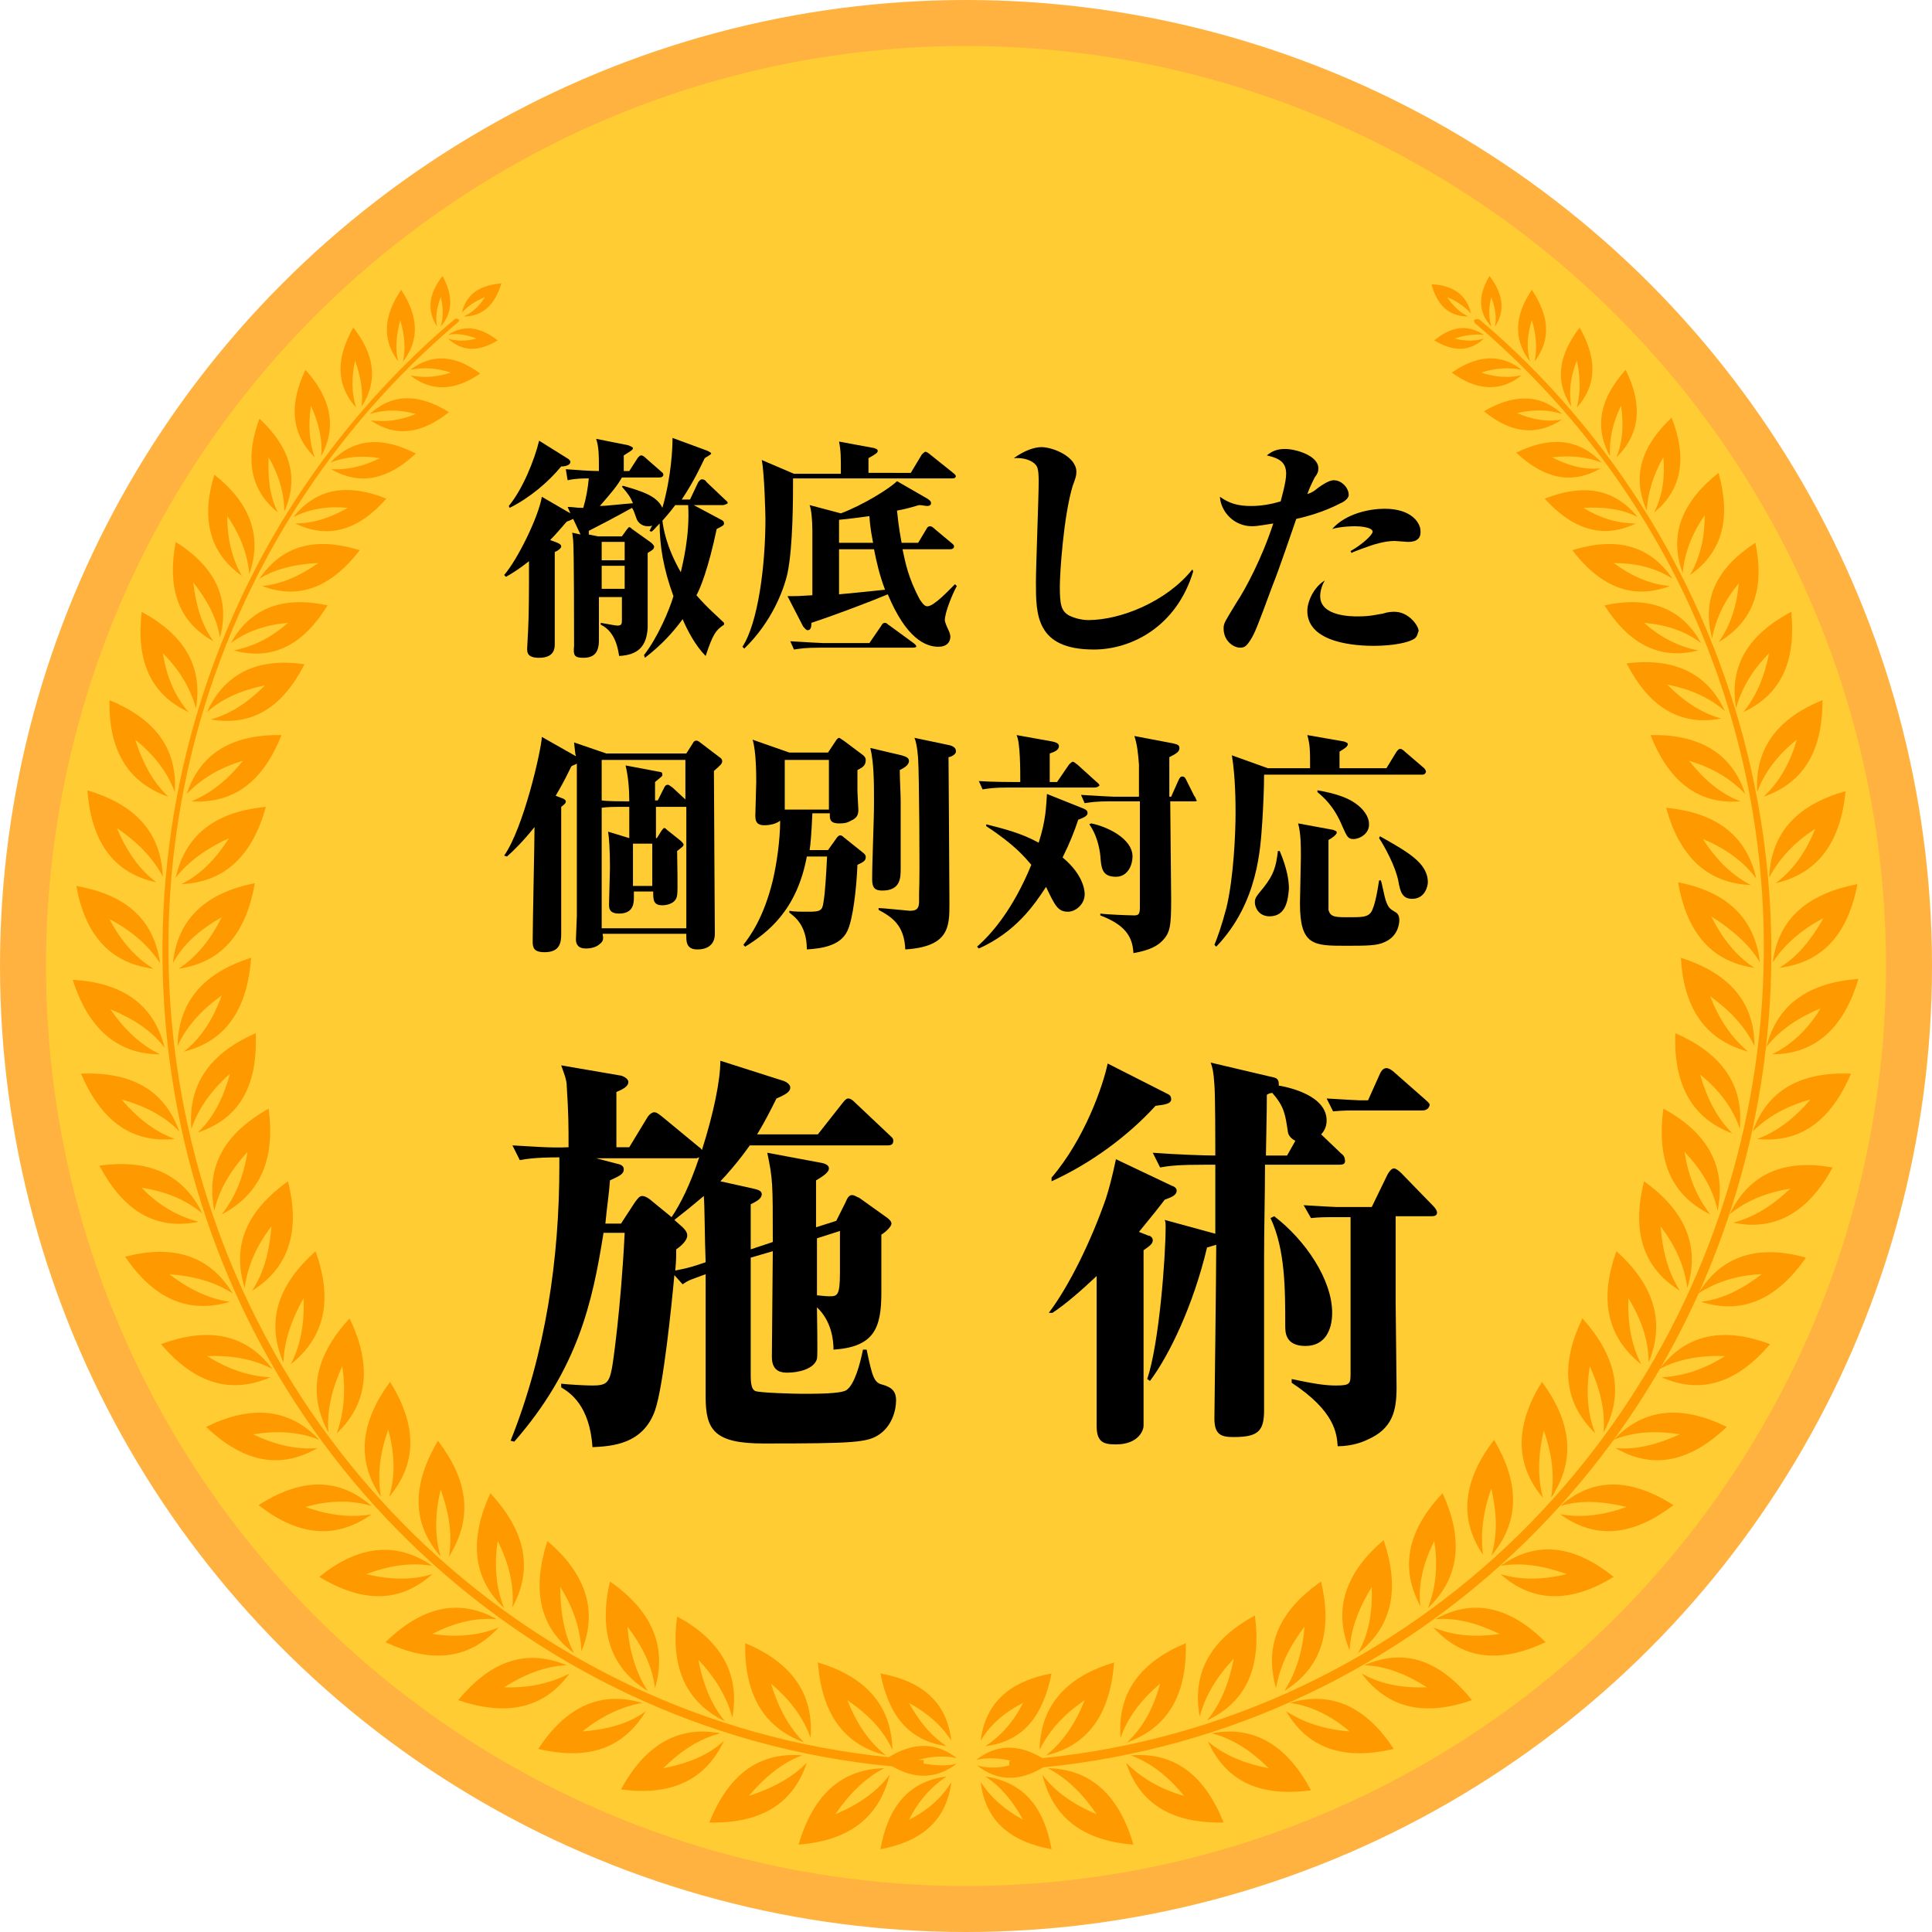 <?xml version="1.0" encoding="utf-8"?>
<!-- Generator: Adobe Illustrator 27.3.1, SVG Export Plug-In . SVG Version: 6.00 Build 0)  -->
<svg version="1.1" id="レイヤー_1" xmlns="http://www.w3.org/2000/svg" xmlns:xlink="http://www.w3.org/1999/xlink" x="0px"
	 y="0px" viewBox="0 0 210 210" style="enable-background:new 0 0 210 210;" xml:space="preserve">
<style type="text/css">
	.st0{fill:#FDD23C;stroke:#FFB240;stroke-width:10;stroke-miterlimit:10;}
	.st1{clip-path:url(#SVGID_00000178926299117898381320000006348761001728959901_);fill:#FF9900;}
</style>
<circle class="st0" cx="105" cy="105" r="100"/>
<g>
	<defs>
		<circle id="SVGID_1_" cx="105" cy="105" r="100"/>
	</defs>
	<use xlink:href="#SVGID_1_"  style="overflow:visible;fill:#FFCC33;"/>
	<clipPath id="SVGID_00000163064335593809053270000012775535006380472449_">
		<use xlink:href="#SVGID_1_"  style="overflow:visible;"/>
	</clipPath>
	<path style="clip-path:url(#SVGID_00000163064335593809053270000012775535006380472449_);fill:#FF9900;" d="M123.2,200.5
		c-5.2-0.4-8.7-2.7-9.9-7.6c1.4,1.9,3.5,3.3,5.9,4.3c-1.5-2.2-3.2-3.9-5.3-5C118.8,192.3,121.7,195.4,123.2,200.5z M117.9,184.8
		c-1,2.5-2.3,4.5-4.2,6c4.8-1.1,7-4.8,7.4-10.1c-5,1.5-8,4.5-8.1,9.5C114.1,188,115.7,186.3,117.9,184.8z M122.9,190.8
		c2.2,0.8,4.1,2.3,5.8,4.4c-2.5-0.7-4.6-1.9-6.3-3.6c1.6,4.8,5.4,6.6,10.6,6.5C131,193.1,127.8,190.4,122.9,190.8z M126.1,183
		c-0.7,2.6-1.8,4.7-3.6,6.4c4.7-1.7,6.5-5.5,6.4-10.8c-4.8,2-7.5,5.3-7.1,10.3C122.6,186.6,124.1,184.7,126.1,183z M131.7,188.4
		c2.3,0.6,4.3,1.9,6.2,3.8c-2.6-0.5-4.8-1.4-6.6-2.9c2.1,4.6,6,6,11.2,5.3C140,189.9,136.5,187.5,131.7,188.4z M134.1,180.3
		c-0.5,2.6-1.4,4.9-2.9,6.7c4.5-2.1,5.9-6.1,5.2-11.4c-4.6,2.5-6.9,6-6,11C131,184.3,132.3,182.2,134.1,180.3z M140.2,185.1
		c2.3,0.3,4.5,1.4,6.5,3.1c-2.6-0.2-4.9-0.9-6.9-2.2c2.5,4.3,6.6,5.3,11.7,4.1C148.6,185.7,144.9,183.7,140.2,185.1z M141.8,176.8
		c-0.2,2.6-0.9,5-2.2,7c4.2-2.6,5.2-6.7,4-11.9c-4.3,3-6.3,6.7-4.9,11.6C139.1,181.1,140.2,178.9,141.8,176.8z M148.3,181
		c2.4,0.1,4.6,1,6.8,2.4c-2.6,0.1-5-0.3-7.1-1.5c3,4,7.1,4.6,12,2.9C156.7,180.7,152.9,179,148.3,181z M149.1,172.5
		c0.1,2.7-0.3,5.1-1.5,7.2c3.9-3,4.5-7.2,2.8-12.3c-4,3.4-5.6,7.4-3.7,12C146.8,177.1,147.7,174.8,149.1,172.5z M156,176
		c2.4-0.2,4.7,0.5,7,1.6c-2.6,0.4-5,0.2-7.2-0.7c3.4,3.7,7.5,3.8,12.2,1.6C164.3,174.8,160.3,173.6,156,176z M155.9,167.5
		c0.4,2.6,0.2,5.1-0.7,7.3c3.6-3.4,3.8-7.7,1.6-12.5c-3.6,3.8-4.8,7.9-2.4,12.3C154.1,172.3,154.7,169.9,155.9,167.5z M163.1,170.2
		c2.3-0.4,4.7,0,7.2,0.9c-2.5,0.6-4.9,0.7-7.2,0c3.7,3.3,7.9,3,12.3,0.3C171.3,168.1,167.2,167.3,163.1,170.2z M162.1,161.8
		c0.6,2.6,0.7,5,0,7.3c3.2-3.8,3-8,0.3-12.6c-3.2,4.2-4,8.4-1.2,12.5C160.9,166.7,161.2,164.3,162.1,161.8z M169.6,163.7
		c2.3-0.7,4.7-0.5,7.2,0.1c-2.5,0.9-4.8,1.2-7.2,0.8c4,2.9,8.1,2.2,12.3-1C177.5,160.8,173.3,160.4,169.6,163.7z M167.6,150.2
		c-2.8,4.5-3.1,8.8,0.1,12.6c-0.6-2.3-0.5-4.8,0.1-7.3c0.9,2.5,1.2,4.9,0.8,7.3C171.4,158.6,170.7,154.4,167.6,150.2z M175.4,156.5
		c2.2-0.9,4.6-1,7.2-0.6c-2.4,1.1-4.7,1.7-7,1.5c4.3,2.5,8.3,1.3,12.1-2.3C183,152.8,178.8,152.9,175.4,156.5z M172,143.3
		c-2.3,4.8-2.2,9,1.4,12.5c-0.9-2.2-1-4.7-0.6-7.3c1.1,2.4,1.7,4.8,1.5,7.2C176.7,151.3,175.5,147.2,172,143.3z M180.4,148.8
		c2.1-1.1,4.5-1.5,7.1-1.4c-2.2,1.4-4.5,2.2-6.9,2.3c4.5,2,8.4,0.4,11.8-3.6C187.6,144.3,183.4,144.8,180.4,148.8z M179.2,148.1
		c1.9-4.6,0.4-8.6-3.5-12.1c-1.8,5-1.2,9.2,2.7,12.3c-1.1-2.1-1.5-4.6-1.4-7.2C178.4,143.4,179.2,145.7,179.2,148.1z M184.6,140.6
		c2-1.3,4.3-2,6.9-2.1c-2.1,1.6-4.2,2.7-6.6,3c4.7,1.5,8.4-0.5,11.4-4.8C191.3,135.3,187.2,136.3,184.6,140.6z M178.7,128.4
		c-1.3,5.2-0.3,9.3,3.9,11.9c-1.3-2-1.9-4.4-2.1-7c1.6,2.1,2.6,4.3,2.9,6.7C184.9,135.2,182.9,131.4,178.7,128.4z M188,132
		c1.8-1.5,4.1-2.4,6.6-2.8c-1.9,1.8-3.9,3.1-6.2,3.7c4.8,1,8.3-1.4,10.8-6C194.1,126,190.2,127.4,188,132z M180.8,120.5
		c-0.7,5.3,0.6,9.3,5.1,11.5c-1.5-1.9-2.4-4.2-2.8-6.8c1.8,1.9,3.1,4,3.6,6.4C187.7,126.6,185.4,123,180.8,120.5z M190.5,123
		c1.7-1.7,3.8-2.8,6.3-3.5c-1.7,2-3.6,3.5-5.8,4.3c4.9,0.5,8.1-2.2,10.2-7.1C195.9,116.5,192.2,118.3,190.5,123z M189.1,122.7
		c0.5-5-2.2-8.3-7-10.4c-0.2,5.3,1.6,9.2,6.2,10.9c-1.7-1.7-2.8-3.9-3.5-6.4C186.9,118.5,188.4,120.5,189.1,122.7z M192.6,114.6
		c4.9,0,7.9-3.1,9.4-8.2c-5.2,0.4-8.8,2.6-10,7.4c1.5-1.9,3.5-3.2,5.9-4.2C196.5,111.9,194.7,113.6,192.6,114.6z M190.7,113.7
		c0-5-3-8-8-9.6c0.3,5.3,2.5,8.9,7.3,10.2c-1.8-1.5-3.2-3.6-4.1-6C188,109.8,189.7,111.6,190.7,113.7z M192.7,104.6
		c1.3-2,3.2-3.6,5.5-4.8c-1.3,2.3-2.8,4.2-4.8,5.4c4.9-0.6,7.5-3.9,8.5-9.1C196.7,97.1,193.3,99.7,192.7,104.6z M191.3,104.6
		c-0.6-5-3.8-7.7-8.9-8.7c0.9,5.2,3.4,8.6,8.3,9.3c-2-1.3-3.5-3.2-4.7-5.6C188.2,101,190.1,102.6,191.3,104.6z M192.3,95.4
		c1.1-2.1,2.8-3.9,5-5.3c-1,2.5-2.4,4.5-4.3,5.9c4.8-1.1,7.1-4.7,7.6-10C195.6,87.4,192.5,90.3,192.3,95.4z M190.9,95.5
		c-1.1-4.9-4.6-7.2-9.8-7.7c1.4,5.1,4.3,8.2,9.2,8.4c-2.1-1.1-3.8-2.8-5.2-5C187.5,92.2,189.5,93.6,190.9,95.5z M191,86.1
		c0.8-2.2,2.3-4.1,4.3-5.7c-0.7,2.5-1.9,4.6-3.6,6.2c4.6-1.6,6.4-5.3,6.4-10.5C193.4,78,190.7,81.2,191,86.1z M179.4,79.9
		c1.9,4.8,5,7.6,9.8,7.2c-2.2-0.8-4-2.4-5.6-4.4c2.4,0.7,4.5,1.9,6.1,3.6C188.2,81.7,184.5,79.8,179.4,79.9z M188.7,77
		c0.6-2.2,1.8-4.2,3.6-6c-0.5,2.5-1.4,4.7-2.8,6.4c4.3-2,5.7-5.8,5.2-10.9C190.2,68.9,187.9,72.2,188.7,77z M176.8,72.1
		c2.3,4.5,5.6,6.9,10.3,6c-2.2-0.6-4.1-1.9-5.9-3.7c2.5,0.5,4.6,1.4,6.3,2.9C185.5,73,181.8,71.5,176.8,72.1z M186.1,69.4
		c0.4-2.2,1.4-4.2,2.9-6c-0.2,2.4-0.9,4.6-2.2,6.4c3.9-2.3,5-6,4-10.8C186.8,61.6,184.9,64.9,186.1,69.4z M174.4,65.8
		c2.6,4.1,5.9,6,10.2,4.9c-2.1-0.4-4.1-1.4-5.9-3c2.4,0.2,4.5,0.9,6.2,2.2C182.7,65.9,179,64.8,174.4,65.8z M182.9,62.3
		c0.2-2.2,1-4.3,2.4-6.3c0,2.4-0.5,4.6-1.6,6.5c3.7-2.6,4.4-6.4,3.1-11.1C183,54.4,181.3,58,182.9,62.3z M170.9,59.8
		c2.9,3.8,6.4,5.5,10.6,3.9c-2.2-0.2-4.2-1.1-6.1-2.5c2.4,0,4.5,0.5,6.4,1.7C179.2,59.1,175.5,58.4,170.9,59.8z M159.6,34.4
		c-0.9-0.4-1.7-1.2-2.3-2.1c1,0.4,1.9,1,2.6,1.8c-0.5-2.1-2-3.1-4.3-3.2C156.2,33.1,157.4,34.4,159.6,34.4z M180.8,49.7
		c0.2,2.2-0.1,4.2-1,6c3.2-2.6,3.5-6.2,1.9-10.3c-3.2,3-4.4,6.3-2.7,10.1C179.1,53.6,179.7,51.6,180.8,49.7z M178,56.2
		c-2.6-3.2-6-3.6-10.1-2c2.9,3.2,6.2,4.5,9.9,2.7c-2,0-3.9-0.6-5.7-1.7C174.3,55.1,176.3,55.3,178,56.2z M176.2,44.1
		c0.3,2,0.2,3.9-0.5,5.6c2.7-2.6,2.8-5.9,1-9.5c-2.7,3-3.5,6.1-1.7,9.4C174.9,47.8,175.3,45.9,176.2,44.1z M174.1,50.3
		c-2.6-2.8-5.8-2.8-9.3-1.1c2.9,2.7,5.9,3.6,9.2,1.7c-1.8,0.2-3.6-0.3-5.3-1.2C170.6,49.5,172.4,49.6,174.1,50.3z M171.4,39.2
		c0.4,1.8,0.4,3.5,0,5.1c2.3-2.6,2.1-5.5,0.3-8.7c-2.2,2.9-2.8,5.7-0.9,8.6C170.5,42.6,170.7,40.9,171.4,39.2z M169.8,45
		c-2.5-2.3-5.4-2.1-8.5-0.3c2.8,2.3,5.6,2.8,8.5,0.9c-1.6,0.3-3.3,0-4.9-0.7C166.6,44.5,168.3,44.5,169.8,45z M166.5,34.8
		c0.5,1.6,0.6,3.1,0.3,4.5c1.9-2.5,1.5-5.1-0.3-7.8c-1.8,2.7-2.1,5.3-0.2,7.8C165.9,37.9,166,36.4,166.5,34.8z M165.4,40.8
		c-1.4,0.3-2.9,0.2-4.4-0.3c1.5-0.5,3-0.6,4.4-0.3c-2.4-1.9-5-1.5-7.6,0.3C160.4,42.4,163,42.7,165.4,40.8z M162.1,32.3
		c0.4,1.1,0.6,2.1,0.4,3.2c1.2-1.8,0.8-3.7-0.6-5.5c-1.2,2-1.3,3.9,0.2,5.5C161.8,34.5,161.8,33.4,162.1,32.3z M161.3,36.4
		c-1.8-1.2-3.6-0.9-5.4,0.6c2,1.2,3.8,1.3,5.4-0.2c-1,0.3-2,0.3-3.2,0C159.3,36.4,160.3,36.3,161.3,36.4z M160.4,35.2
		c9.9,8.4,17.7,18.7,23.1,30.3c15.8,34.2,8.4,75-18.5,101.4c-13.7,13.4-31.7,22.2-51.7,24.2c-2.5-1.5-4.9-1.6-7.2,0.2
		c1.2-0.3,2.5-0.2,3.9,0.1c-0.1,0-0.2,0-0.3,0l0,0.5c-1.2,0.3-2.4,0.3-3.5,0c2.3,1.8,4.7,1.7,7.2,0.2c20.3-2,38.5-10.9,52.4-24.5
		c27.2-26.6,34.3-67.9,18.3-102.3c-5.4-11.6-13.3-22.1-23.2-30.5c-0.3-0.2-0.4-0.1-0.4-0.1C160.2,34.7,160.1,34.9,160.4,35.2z
		 M90.8,197.2c1.5-2.2,3.2-3.9,5.3-5c-4.9,0.1-7.8,3.2-9.3,8.3c5.2-0.4,8.7-2.7,9.9-7.6C95.3,194.8,93.2,196.2,90.8,197.2z
		 M96.3,190.8c-1.9-1.5-3.2-3.5-4.2-6c2.2,1.5,3.9,3.2,4.9,5.4c-0.1-5-3.1-8-8.1-9.5C89.3,186,91.5,189.6,96.3,190.8z M81.4,195.2
		c1.7-2,3.6-3.6,5.8-4.4c-4.9-0.4-8.1,2.3-10.1,7.3c5.2,0.1,9-1.7,10.6-6.5C86,193.3,83.9,194.4,81.4,195.2z M87.4,189.4
		c-1.7-1.7-2.8-3.8-3.6-6.4c2,1.7,3.5,3.6,4.3,5.9c0.4-5-2.3-8.3-7.1-10.3C80.9,183.9,82.8,187.7,87.4,189.4z M72.1,192.2
		c1.9-1.9,3.9-3.2,6.2-3.8c-4.8-0.9-8.3,1.5-10.8,6.1c5.2,0.7,9.1-0.8,11.2-5.3C77,190.8,74.7,191.7,72.1,192.2z M78.8,187.1
		c-1.5-1.8-2.4-4.1-2.9-6.7c1.8,1.9,3.1,4,3.7,6.3c0.9-4.9-1.4-8.5-6-11C72.9,180.9,74.3,184.9,78.8,187.1z M70.2,186
		c-1.9,1.4-4.3,2-6.9,2.2c2-1.6,4.2-2.7,6.5-3.1c-4.7-1.4-8.4,0.6-11.3,5C63.6,191.3,67.6,190.3,70.2,186z M70.4,183.8
		c-1.3-2-2-4.4-2.2-7c1.6,2.1,2.7,4.3,3,6.7c1.4-4.8-0.6-8.6-4.9-11.6C65.1,177.1,66.2,181.2,70.4,183.8z M61.9,181.9
		c-2.1,1.1-4.5,1.6-7.1,1.5c2.2-1.4,4.5-2.3,6.8-2.4c-4.6-1.9-8.4-0.3-11.8,3.8C54.8,186.5,59,185.9,61.9,181.9z M62.4,179.7
		c-1.1-2.1-1.5-4.5-1.5-7.2c1.4,2.2,2.2,4.6,2.3,7c1.9-4.6,0.3-8.6-3.7-12C57.9,172.5,58.4,176.7,62.4,179.7z M54.2,176.9
		c-2.2,0.9-4.6,1.1-7.2,0.7c2.3-1.2,4.7-1.8,7-1.6c-4.3-2.4-8.3-1.2-12.1,2.5C46.6,180.7,50.8,180.6,54.2,176.9z M53.3,162.3
		c-2.2,4.8-2.1,9.1,1.5,12.5c-0.9-2.2-1.1-4.7-0.7-7.3c1.2,2.4,1.8,4.8,1.6,7.2C58.1,170.3,56.9,166.2,53.3,162.3z M39.8,171.1
		c2.4-0.9,4.8-1.3,7.2-0.9c-4.1-2.8-8.2-2.1-12.3,1.2c4.5,2.7,8.6,3,12.3-0.3C44.7,171.8,42.3,171.7,39.8,171.1z M47.6,156.6
		c-2.7,4.6-3,8.8,0.3,12.6c-0.7-2.3-0.6-4.8,0-7.3c0.9,2.5,1.3,4.9,0.9,7.3C51.5,164.9,50.8,160.8,47.6,156.6z M40.4,164.6
		c-2.3,0.4-4.7,0.1-7.2-0.8c2.5-0.7,4.9-0.8,7.2-0.1c-3.8-3.3-7.9-2.9-12.3-0.1C32.2,166.8,36.3,167.5,40.4,164.6z M42.4,150.2
		c-3.1,4.2-3.8,8.4-1,12.5c-0.4-2.4-0.1-4.8,0.8-7.3c0.7,2.6,0.8,5,0.1,7.3C45.5,158.9,45.2,154.7,42.4,150.2z M34.5,157.4
		c-2.4,0.2-4.7-0.4-7-1.5c2.6-0.4,5-0.3,7.2,0.6c-3.4-3.6-7.6-3.7-12.3-1.4C26.2,158.7,30.2,159.9,34.5,157.4z M38,143.3
		c-3.6,3.9-4.7,8-2.3,12.4c-0.2-2.4,0.4-4.8,1.5-7.2c0.4,2.6,0.2,5.1-0.6,7.3C40.2,152.4,40.3,148.1,38,143.3z M29.4,149.7
		c-2.4-0.1-4.6-0.9-6.9-2.3c2.6-0.1,5,0.3,7.1,1.4c-3-4-7.2-4.5-12.1-2.7C20.9,150.1,24.8,151.7,29.4,149.7z M34.3,136
		c-3.9,3.5-5.5,7.4-3.5,12.1c0.1-2.4,0.9-4.7,2.2-7c0.1,2.7-0.3,5.1-1.4,7.2C35.5,145.2,36.1,141,34.3,136z M25,141.5
		c-2.3-0.3-4.5-1.4-6.6-3c2.6,0.2,4.9,0.8,6.9,2.1c-2.6-4.3-6.7-5.3-11.7-4C16.6,141,20.3,142.9,25,141.5z M31.3,128.4
		c-4.3,3.1-6.2,6.8-4.7,11.6c0.3-2.4,1.3-4.6,2.9-6.7c-0.2,2.7-0.8,5-2.1,7C31.6,137.7,32.6,133.5,31.3,128.4z M21.6,132.8
		c-2.3-0.6-4.4-1.8-6.2-3.7c2.6,0.4,4.8,1.3,6.6,2.8c-2.2-4.5-6.1-5.9-11.2-5.2C13.3,131.4,16.7,133.8,21.6,132.8z M29.2,120.5
		c-4.6,2.6-6.9,6.1-5.9,11.1c0.5-2.3,1.8-4.4,3.6-6.4c-0.4,2.6-1.3,4.9-2.8,6.8C28.5,129.7,29.9,125.7,29.2,120.5z M19,123.8
		c-2.2-0.8-4.1-2.3-5.8-4.3c2.5,0.7,4.7,1.8,6.3,3.5c-1.7-4.7-5.4-6.5-10.7-6.3C10.9,121.6,14.1,124.3,19,123.8z M27.8,112.3
		c-4.8,2.1-7.4,5.4-7,10.4c0.8-2.3,2.2-4.2,4.2-6c-0.7,2.6-1.8,4.8-3.5,6.4C26.3,121.5,28,117.7,27.8,112.3z M17.4,114.6
		c-2.1-1-3.9-2.7-5.4-4.9c2.4,1,4.5,2.3,5.9,4.2c-1.2-4.9-4.8-7.1-10-7.4C9.5,111.5,12.5,114.6,17.4,114.6z M20,114.3
		c4.8-1.2,6.9-4.9,7.3-10.2c-5,1.6-7.9,4.6-8,9.6c1-2.2,2.7-4,4.8-5.5C23.2,110.7,21.9,112.8,20,114.3z M16.7,105.3
		c-2-1.2-3.6-3.1-4.8-5.4c2.3,1.2,4.2,2.8,5.5,4.8c-0.7-5-4-7.5-9.1-8.4C9.2,101.4,11.8,104.7,16.7,105.3z M24.1,99.7
		c-1.2,2.4-2.7,4.3-4.7,5.6c4.9-0.7,7.4-4.1,8.3-9.3c-5.1,1-8.4,3.7-8.9,8.7C19.9,102.6,21.8,101,24.1,99.7z M17,95.9
		c-1.9-1.4-3.3-3.5-4.3-5.9c2.2,1.5,3.9,3.2,5,5.3c-0.2-5-3.2-7.9-8.2-9.4C9.9,91.3,12.2,94.9,17,95.9z M24.9,91.1
		c-1.4,2.2-3.1,4-5.2,5c4.9-0.2,7.8-3.3,9.2-8.4c-5.2,0.5-8.7,2.8-9.8,7.7C20.5,93.6,22.5,92.2,24.9,91.1z M18.3,86.6
		c-1.7-1.6-2.8-3.7-3.6-6.2c2,1.6,3.5,3.5,4.3,5.7c0.3-4.9-2.3-8-7.1-10C11.8,81.3,13.7,85,18.3,86.6z M20.3,86.3
		c1.6-1.7,3.7-2.9,6.1-3.6c-1.6,2-3.4,3.5-5.6,4.4c4.8,0.3,7.9-2.4,9.8-7.2C25.5,79.8,21.8,81.7,20.3,86.3z M20.5,77.4
		c-1.5-1.7-2.4-3.9-2.8-6.4c1.8,1.8,3,3.8,3.6,6c0.8-4.8-1.5-8.1-5.9-10.5C14.8,71.6,16.2,75.4,20.5,77.4z M22.5,77.4
		c1.7-1.5,3.8-2.4,6.3-2.9c-1.8,1.8-3.7,3.1-5.9,3.7c4.7,0.8,7.9-1.5,10.2-6C28.2,71.5,24.5,73,22.5,77.4z M23.2,69.7
		c-1.3-1.8-1.9-3.9-2.2-6.4c1.5,1.9,2.6,3.9,2.9,6c1.2-4.4-0.7-7.8-4.8-10.4C18.2,63.7,19.2,67.5,23.2,69.7z M25.1,69.9
		c1.7-1.3,3.9-2,6.2-2.2c-1.8,1.6-3.8,2.6-5.9,3c4.4,1.2,7.7-0.8,10.2-4.9C31,64.8,27.3,65.9,25.1,69.9z M26.3,62.6
		c-1.1-1.9-1.6-4.1-1.6-6.5c1.4,2,2.2,4.1,2.4,6.3c1.5-4.3-0.1-7.9-3.8-10.8C21.9,56.1,22.6,60,26.3,62.6z M39.1,59.8
		c-4.6-1.4-8.3-0.7-10.9,3.1c1.8-1.1,4-1.6,6.4-1.7c-2,1.4-4,2.3-6.1,2.5C32.7,65.3,36.2,63.6,39.1,59.8z M52.7,32.3
		c-0.6,1-1.4,1.7-2.3,2.1c2.1,0,3.4-1.3,4.1-3.6c-2.3,0.2-3.8,1.1-4.3,3.2C50.8,33.3,51.7,32.7,52.7,32.3z M30.2,55.7
		c-0.9-1.8-1.1-3.8-1-6c1.1,1.9,1.7,3.9,1.7,5.9c1.7-3.8,0.5-7.1-2.7-10.1C26.7,49.6,27,53.1,30.2,55.7z M42,54.2
		c-4-1.6-7.5-1.3-10.1,2c1.8-0.9,3.7-1.2,5.9-1c-1.9,1.1-3.8,1.7-5.7,1.7C35.8,58.7,39.1,57.5,42,54.2z M33.8,44.1
		c0.8,1.8,1.3,3.6,1.1,5.5c1.8-3.3,1-6.4-1.7-9.4c-1.7,3.6-1.7,6.8,1,9.5C33.6,48,33.5,46.1,33.8,44.1z M35.9,50.3
		c1.7-0.7,3.5-0.8,5.4-0.5c-1.8,0.9-3.6,1.3-5.3,1.2c3.3,1.9,6.3,1,9.2-1.7C41.7,47.5,38.5,47.5,35.9,50.3z M38.6,39.2
		c0.6,1.7,0.9,3.4,0.7,5c1.9-2.9,1.3-5.8-0.9-8.6c-1.8,3.2-2,6.1,0.3,8.7C38.2,42.6,38.2,41,38.6,39.2z M40.2,45
		c1.6-0.5,3.2-0.5,5,0c-1.7,0.7-3.3,0.9-4.9,0.7c2.8,1.9,5.6,1.4,8.5-0.9C45.6,42.8,42.7,42.7,40.2,45z M43.5,34.8
		c0.5,1.6,0.6,3.1,0.3,4.5c1.9-2.4,1.6-5.1-0.2-7.8c-1.8,2.7-2.2,5.3-0.3,7.8C42.9,37.9,43.1,36.4,43.5,34.8z M44.6,40.2
		c1.4-0.3,2.9-0.2,4.4,0.3c-1.5,0.5-3,0.6-4.4,0.3c2.4,1.9,5,1.6,7.6-0.2C49.6,38.7,47.1,38.3,44.6,40.2z M47.9,32.3
		c0.3,1.1,0.3,2.2,0,3.2c1.4-1.6,1.3-3.5,0.2-5.5c-1.4,1.8-1.8,3.6-0.6,5.5C47.3,34.4,47.5,33.4,47.9,32.3z M48.7,36.8
		c1.6,1.5,3.4,1.4,5.4,0.2c-1.8-1.4-3.6-1.8-5.4-0.6c1-0.2,2.1,0,3.1,0.4C50.7,37.1,49.6,37.1,48.7,36.8z M26.1,65.2
		c-16,34.4-8.9,75.7,18.3,102.3c13.9,13.6,32.3,22.6,52.6,24.5c2.4,1.4,4.8,1.4,7-0.3c-1.1,0.3-2.3,0.2-3.6,0l0-0.4
		c-0.2,0-0.4,0-0.6,0c1.4-0.4,2.8-0.5,4.2-0.2c-2.3-1.8-4.8-1.7-7.4-0.1c-19.9-2-37.9-10.8-51.6-24.2
		C18.1,140.5,10.7,99.6,26.6,65.4c5.4-11.6,13.2-21.9,23.1-30.3c0.3-0.2,0.2-0.4,0.1-0.4c0,0-0.2-0.2-0.5,0.1
		C39.4,43.2,31.5,53.6,26.1,65.2z M98.8,197.8c1-2,2.4-3.6,4.1-4.7c-4.2,0.5-6.4,3.4-7.2,7.9c4.4-0.8,7.2-3.1,7.7-7.3
		C102.4,195.4,100.8,196.8,98.8,197.8z M107.1,193.1c1.7,1.1,3,2.7,4.1,4.7c-2-1.1-3.5-2.4-4.6-4.1c0.5,4.3,3.3,6.5,7.7,7.3
		C113.5,196.5,111.3,193.7,107.1,193.1z M102.9,189.8c-1.7-1.1-3-2.7-4.1-4.7c2,1.1,3.5,2.4,4.6,4.1c-0.5-4.3-3.3-6.5-7.7-7.3
		C96.6,186.4,98.7,189.2,102.9,189.8z M111.2,185.1c-1,2-2.4,3.6-4.1,4.7c4.2-0.5,6.3-3.4,7.2-7.9c-4.4,0.8-7.2,3.1-7.7,7.3
		C107.6,187.5,109.2,186.1,111.2,185.1z"/>
</g>
<g>
	<g>
		<path d="M78.6,54.9h-3.2l3,1.6c0.2,0.1,0.3,0.2,0.3,0.4c0,0.2-0.2,0.3-0.8,0.6c-0.9,4.3-1.8,6.5-2.2,7.2c1.3,1.5,2.3,2.3,3,3v0.2
			c-0.9,0.6-1.2,1-2,3.4c-1.1-1.1-2-2.8-2.5-4c-1.1,1.5-2.3,2.8-4.1,4.2L70,71.2c1.5-1.9,2.8-5,3.2-6.4c-1.1-3-1.5-5.5-1.5-7.9
			c-0.5,0.5-0.6,0.7-0.9,0.9l-0.2-0.1c0.1-0.2,0.1-0.2,0.3-0.6c-0.1,0.1-0.3,0.1-0.5,0.1c-0.7,0-1.1-0.5-1.2-0.8
			c-0.3-0.8-0.3-0.9-0.5-1.2c-1.6,0.9-3.9,2.1-4.7,2.5c0,0.2,0,0.3,0,0.4l1,0.2h2.6l0.5-0.7c0.1-0.1,0.2-0.3,0.3-0.3
			c0.1,0,0.2,0.1,0.3,0.2l2.1,1.5c0.1,0.1,0.3,0.3,0.3,0.4c0,0.3-0.2,0.4-0.7,0.7c0,1.3,0,6.9,0,8.1c-0.1,2.1-1.1,3-3.1,3.1
			c-0.1-0.5-0.3-2.6-2-3.4v-0.2c0.6,0.1,1.6,0.3,1.8,0.3c0.5,0,0.5-0.2,0.5-0.7v-2.4h-2.5v4.7c0,1.3-0.5,1.9-1.7,1.9
			c-1,0-1.1-0.3-1-1.3c0-1.4,0-10.6-0.1-11.5c0-0.1-0.1-0.7-0.1-0.8l0.9,0.2l-0.8-1.7c-0.2,0.1-0.4,0.2-0.7,0.3
			c-0.7,0.8-1.2,1.4-1.8,2l0.8,0.3c0.2,0.1,0.4,0.2,0.4,0.4c0,0.2-0.4,0.5-0.7,0.6v10c0,0.4,0,1.5-1.7,1.5c-1.3,0-1.3-0.6-1.3-1
			c0-0.3,0.1-1.7,0.1-1.9c0.1-1.9,0.1-4.5,0.1-7.6c-1,0.8-1.8,1.3-2.5,1.7l-0.2-0.2c1.4-1.6,3.7-6.2,4.1-8.5l3.1,1.8l-0.3-0.7
			c0.5,0,1,0.1,1.4,0.1h0.3c0.3-1,0.5-2.1,0.6-3.2c-0.6,0-1.4,0-2.3,0.2L61.5,51c1.3,0.1,2.7,0.2,3.6,0.2c0-1.7,0-2.6-0.3-3.5
			l3.5,0.7c0.2,0.1,0.5,0.2,0.5,0.3c0,0.2-0.2,0.3-1,0.8v1.7h0.6l0.9-1.4c0.1-0.1,0.2-0.3,0.4-0.3c0.2,0,0.4,0.2,0.5,0.3l1.6,1.4
			c0.2,0.2,0.3,0.2,0.3,0.4c0,0.2-0.2,0.3-0.4,0.3h-4.1c-0.5,0.9-1.1,1.6-2.4,3.1c0.6,0,2.3-0.2,3.6-0.3c-0.3-0.7-0.5-1-1.2-1.8
			l0.1-0.1c2.1,0.6,3.7,1.1,4.3,2.4c1-3.5,1.1-6.6,1.1-7.6l3.8,1.4c0.2,0.1,0.4,0.2,0.4,0.3c0,0.1-0.4,0.3-0.7,0.5
			c-0.4,0.8-1.1,2.4-2.5,4.5H75l0.9-1.9c0.1-0.1,0.2-0.3,0.4-0.3c0.2,0,0.4,0.1,0.5,0.3l2,1.9c0.1,0.1,0.3,0.2,0.3,0.4
			C79,54.8,78.7,54.9,78.6,54.9z M61,50.7c-1.4,1.7-3.4,3.4-5.6,4.5L55.3,55c1.5-1.8,2.8-5,3.3-7.1l3.2,2c0.1,0.1,0.2,0.2,0.2,0.3
			C62,50.5,61.6,50.7,61,50.7z M67.9,58.9h-2.5v2h2.5V58.9z M67.9,61.5h-2.5V64h2.5V61.5z M73.4,54.9c-0.3,0.4-0.6,0.8-1.4,1.7
			c0.1,0.8,0.4,2.8,2,5.6c0.2-0.9,1-4,0.8-7.3H73.4z"/>
		<path d="M103.4,52H86.2c0,2.2,0,7.4-0.6,10.3c-0.4,1.8-1.7,5.3-4.7,8.2l-0.2-0.2c1.7-2.6,2.5-8.8,2.5-13.9c0-0.3-0.1-4.9-0.4-6.4
			l3.5,1.5h5.1c0-1.9,0-2.5-0.2-3.5l3.8,0.7c0.2,0.1,0.4,0.1,0.4,0.3c0,0.2-0.1,0.3-1,0.8v1.6H99l1.2-2c0.1-0.1,0.3-0.3,0.4-0.3
			c0.1,0,0.4,0.2,0.5,0.3l2.5,2c0.1,0.1,0.3,0.2,0.3,0.4C103.8,52,103.7,52,103.4,52z M102.7,67.4c0,0.2,0.2,0.7,0.4,1.1
			c0.1,0.2,0.2,0.5,0.2,0.7c0,0.6-0.4,1.1-1.3,1.1c-1.4,0-3.5-0.9-5.5-5.7c-1.9,0.8-5.6,2.2-8.3,3.1c0,0.5-0.1,0.8-0.4,0.8
			c-0.2,0-0.3-0.2-0.5-0.4l-1.7-3.3c1,0,1.2,0,2.7-0.1c0-5.8,0-5.3,0-7c0-1.1-0.1-2.3-0.3-2.8l3.4,0.9c2.4-0.9,5.3-2.7,6.1-3.5
			l3.3,1.9c0.3,0.2,0.4,0.3,0.4,0.5c0,0.2-0.2,0.3-0.4,0.3s-0.6-0.1-0.9-0.1c-0.7,0.2-1.3,0.4-2.4,0.6c0.2,2,0.4,2.9,0.5,3.5h1.8
			l0.9-1.5c0.1-0.2,0.2-0.3,0.4-0.3s0.4,0.2,0.5,0.3l1.8,1.5c0.1,0.1,0.3,0.2,0.3,0.4c0,0.2-0.2,0.3-0.4,0.3h-5.2
			c0.3,1.4,0.6,3.1,1.9,5.5c0.4,0.6,0.6,0.7,0.8,0.7c0.7,0,2.2-1.6,3-2.4l0.2,0.2C103.5,64.6,102.7,66.6,102.7,67.4z M99.2,70.4
			H89.1c-1.6,0-2.1,0.1-2.8,0.2l-0.4-0.9c1.6,0.1,3.4,0.2,3.6,0.2h5l1.3-1.9c0.1-0.2,0.2-0.3,0.4-0.3s0.3,0.2,0.5,0.3l2.6,1.9
			c0.1,0.1,0.3,0.2,0.3,0.4C99.5,70.4,99.3,70.4,99.2,70.4z M94.5,56.1c-0.7,0.1-2.2,0.3-3.3,0.4V59h3.7
			C94.8,58.4,94.6,57.6,94.5,56.1z M95,59.7h-3.8v4.9c2.2-0.2,3.1-0.3,5-0.5C95.6,62.5,95.3,61.2,95,59.7z"/>
		<path d="M118.9,70.6c-6.3,0-6.3-3.8-6.3-7.3c0-1.7,0.3-9.3,0.3-10.9c0-0.5,0-1.3-0.2-1.7c-0.2-0.4-1-1-2.5-0.9
			c1.1-0.8,2.2-1.2,3-1.2c1.2,0,3.8,1,3.8,2.7c0,0.4-0.1,0.7-0.4,1.5c-1,3.3-1.4,9.5-1.4,10.9c0,1.9,0.1,2.7,1,3.2
			c0.6,0.3,1.4,0.5,2.1,0.5c3.5,0,8.5-2,11.3-5.5l0.1,0.2C127.9,68.1,123,70.6,118.9,70.6z"/>
		<path d="M145.7,54.7c-0.2,0.1-2,1.1-4.8,1.7c-0.7,2-1.8,5.3-2.6,7.3c-1.7,4.6-1.9,5.1-2.4,5.9c-0.4,0.6-0.6,0.8-1.1,0.8
			c-0.7,0-1.8-0.7-1.8-2.1c0-0.6,0.2-0.8,1.4-2.8c1-1.5,2.8-4.9,4-8.6c-0.7,0.1-1.7,0.3-2.3,0.3c-2,0-3.4-1.6-3.5-3.2
			c1,0.7,1.9,1,3.4,1c1.1,0,2.2-0.2,3.2-0.5c0.1-0.4,0.6-2.1,0.6-3c0-1.3-0.8-1.7-2.1-2c0.5-0.4,1-0.7,2-0.7c1.1,0,3.6,0.7,3.6,2.1
			c0,0.4-0.1,0.6-0.4,1c-0.6,1.2-0.6,1.3-0.8,1.8c0.6-0.2,0.7-0.3,1.2-0.7c1-0.7,1.4-0.8,1.7-0.8c0.8,0,1.6,0.8,1.6,1.6
			C146.6,54.2,146,54.6,145.7,54.7z M153.6,69.5c-0.5,0.3-2,0.7-4.3,0.7c-1.6,0-7.2-0.2-7.2-3.8c0-1,0.7-2.6,1.9-3.3
			c-0.2,0.3-0.5,1-0.5,1.7c0,2.2,3.4,2.2,4.1,2.2c1.4,0,2-0.2,2.7-0.3c0.6-0.2,1-0.2,1.3-0.2c1.5,0,2.6,1.5,2.6,2.1
			C154.1,68.7,154.1,69.3,153.6,69.5z M153,58.9c-0.2,0-1.2-0.1-1.4-0.1c-1.1,0-2.3,0.4-2.6,0.5c-1.7,0.6-1.9,0.7-2.1,0.8l-0.1-0.2
			c1.4-0.8,2.4-1.8,2.4-2.1c0-0.5-1.4-0.6-1.9-0.6c-0.1,0-1.5,0-2.5,0.3c1.5-1.7,4.1-2.2,5.7-2.2c3,0,3.9,1.6,3.9,2.4
			C154.5,58.9,153.4,58.9,153,58.9z"/>
		<path d="M77.6,83.8c0,2.8,0.1,16.3,0.1,17.7c0,1.1-0.7,1.7-1.9,1.7c-1.3,0-1.2-1-1.2-1.7h-9.1c0.1,0.5,0.1,0.8-0.3,1.1
			c-0.4,0.4-1.1,0.5-1.5,0.5c-0.9,0-1.1-0.5-1.1-1c0-0.4,0.1-2.1,0.1-2.5c0-1.5,0-3.4,0-4.6v-12c-0.1,0.1-0.5,0.2-0.6,0.3
			c-0.3,0.6-0.7,1.5-1.7,3.2l0.8,0.3c0.2,0.1,0.3,0.2,0.3,0.3c0,0.2-0.1,0.3-0.5,0.6v13.8c0,0.9-0.1,2-1.8,2c-1.2,0-1.3-0.5-1.3-1.2
			c0-2,0.2-10.7,0.2-12.4c-1.2,1.5-2.3,2.6-3,3.2L54.8,93c2.1-3,4-11.3,4.1-12.9l3.7,2.1h0c-0.1-0.3-0.1-0.7-0.2-1.5l3.5,1.2h8.7
			l0.7-1.1c0.1-0.2,0.2-0.3,0.4-0.3c0.1,0,0.3,0.1,0.4,0.2l2.1,1.6c0.2,0.1,0.3,0.3,0.3,0.4C78.5,83,78.4,83.1,77.6,83.8z
			 M74.6,82.6h-9.2V87c0.6,0.1,2.1,0.1,2.4,0.1h0.6c0-1.3-0.1-2.6-0.4-3.9l3.7,0.7c0.2,0,0.3,0.1,0.3,0.3c0,0.2-0.1,0.2-0.8,0.8v2
			h0.3l0.7-1.4c0.1-0.2,0.2-0.3,0.4-0.3c0.1,0,0.2,0.1,0.5,0.3l1.4,1.3V82.6z M74.6,87.7h-3.3v3.4h0.1l0.5-0.8
			c0.1-0.1,0.2-0.3,0.3-0.3c0.1,0,0.2,0.1,0.3,0.2l1.5,1.2c0.1,0.1,0.3,0.3,0.3,0.4c0,0.2-0.2,0.3-0.7,0.7c0,0.8,0.1,4.4,0,4.8
			c-0.1,0.9-1.1,1.1-1.6,1.1c-1,0-1-0.6-1-1.5h-2.1c0,0.1,0,0.5,0,0.6c0,0.6,0,1.8-1.6,1.8c-1.1,0-1.1-0.6-1.1-1
			c0-0.6,0.1-3.4,0.1-4c0-2-0.1-3.3-0.2-3.9l2.3,0.7v-3v-0.4h-1.1c-0.4,0-1.2,0-1.9,0.1v13.1h9.2V87.7z M70.9,91.7h-2.1v4.6h2.1
			V91.7z"/>
		<path d="M93.2,83.7c0,0.9,0,1.9,0,2.3c0,0.3,0.1,1.9,0.1,2c0,0.5-0.1,0.9-0.8,1.2c-0.5,0.3-0.9,0.3-1.3,0.3c-1.1,0-1-0.6-1-1.1
			h-1.9c-0.1,2.3-0.2,3.4-0.3,4h2l1-1.4c0.1-0.1,0.2-0.2,0.3-0.2c0.2,0,0.3,0.1,0.4,0.2l2,1.6c0.4,0.3,0.4,0.4,0.4,0.6
			c0,0.3-0.2,0.5-0.9,0.8c-0.1,2.6-0.5,6-1.1,7.2c-0.8,1.7-3,1.9-4.4,2c0-2.7-1.4-3.6-1.9-4v-0.2c0.5,0.1,1.1,0.1,2.1,0.1
			c1.2,0,1.5-0.1,1.6-1c0.2-1.1,0.3-3.1,0.4-5h-2.2c-1.1,5.9-4.3,8.3-6.7,9.8l-0.2-0.2c0.7-0.9,2.2-2.9,3.2-7
			c0.4-1.7,0.8-4.3,0.8-6.5c-0.6,0.5-1.6,0.5-1.7,0.5c-0.5,0-1-0.1-1-1c0-0.5,0.1-3.1,0.1-3.7c0-0.7,0-3.4-0.4-4.6l4,1.4H90l0.8-1.2
			c0.1-0.2,0.3-0.4,0.4-0.4s0.3,0.2,0.5,0.3l2,1.5c0.3,0.2,0.4,0.4,0.4,0.6C94.1,83.2,93.8,83.4,93.2,83.7z M90.1,82.6h-4.8v5.4h4.8
			V82.6z M97.8,83.7c0,1,0.1,2.5,0.1,3.4v7.3c0,1,0,2.4-2,2.4c-0.8,0-1.1-0.3-1.1-1.2c0-2.3,0.2-6.1,0.2-8.5c0-1.9,0-4.2-0.4-5.8
			l3.4,0.8c0.3,0.1,0.8,0.2,0.8,0.6C98.8,83.2,98.2,83.5,97.8,83.7z M103.1,82.3c0,0.9,0.1,13.5,0.1,16c0,2.5-0.1,4.6-4.8,4.9
			c-0.1-2.6-1.4-3.5-2.9-4.3v-0.2c0.4,0,3.3,0.3,3.4,0.3c0.9,0,1-0.4,1-1.1c0-0.2,0-0.6,0-0.8c0.1-1.9,0-13.3-0.1-14.5
			c0-0.2-0.1-1.7-0.4-2.4l3.8,0.8c0.4,0.1,0.7,0.3,0.7,0.6C104,82,103.3,82.3,103.1,82.3z"/>
		<path d="M117.2,89.1c-0.4,1.2-0.9,2.5-1.7,4.1c2.4,2,2.4,3.8,2.4,4c0,1.1-1,1.9-1.8,1.9c-1.1,0-1.4-0.6-2.4-2.7
			c-1.3,2-3.3,4.9-7.3,6.7l-0.2-0.2c1.5-1.3,3.9-4,5.9-8.9c-0.7-0.8-1.7-2.1-4.9-4.2v-0.2c2,0.5,3.9,1,5.7,2
			c0.8-2.5,0.8-3.9,0.9-5.3l4,1.6c0.2,0.1,0.4,0.2,0.4,0.4C118.3,88.7,117.7,88.9,117.2,89.1z M119,85.6h-9.4
			c-1.6,0-2.1,0.1-2.8,0.2l-0.4-0.9C108,85,109.8,85,110,85h0.9c0-1.3,0-4.3-0.4-5.1l3.9,0.7c0.4,0.1,0.7,0.2,0.7,0.5
			c0,0.4-0.4,0.6-1,0.8V85h0.8l1.3-1.9c0.1-0.1,0.3-0.3,0.4-0.3c0.2,0,0.3,0.2,0.5,0.3l2.1,1.9c0.1,0.1,0.3,0.2,0.3,0.4
			C119.4,85.5,119.2,85.6,119,85.6z M129.8,87.1h-2.6c0,1.7,0.1,9.1,0.1,10.6c0,3-0.1,3.7-1,4.6c-0.8,0.8-2,1.1-3.1,1.3
			c-0.1-1.9-1-3.1-3.6-4.1v-0.2c0.6,0.1,3.1,0.2,3.7,0.2c0.5,0,0.6-0.2,0.6-0.9c0-3.6,0-8,0-11.5h-3.2c-1.6,0-2.1,0.1-2.8,0.2
			l-0.4-0.9c1.6,0.1,3.4,0.2,3.6,0.2h2.7c0-0.5,0-3,0-3.5c-0.1-1.3-0.2-2.2-0.5-3.1l4.2,0.8c0.3,0.1,0.7,0.1,0.7,0.5s-0.3,0.6-1.1,1
			v4.3h0.2l0.8-1.8c0.1-0.2,0.2-0.4,0.4-0.4c0.2,0,0.3,0.1,0.4,0.3l0.9,1.8c0.1,0.1,0.2,0.3,0.2,0.4C130.2,87.1,130,87.1,129.8,87.1
			z M121.3,95.3c-1.5,0-1.6-0.9-1.7-2.3c-0.1-0.9-0.4-2.3-1.2-3.4l0.2-0.1c1.6,0.3,4.5,1.6,4.5,3.6C123.1,94,122.6,95.3,121.3,95.3z
			"/>
		<path d="M154.6,84.2h-17.2c0,1.6-0.1,3.6-0.2,5.2c-0.2,2.7-0.4,8.7-5,13.5l-0.2-0.2c0.3-0.7,0.8-2.1,1.3-4c0.8-3.3,1-8.2,1-10.3
			c0-0.9,0-3.9-0.4-6.3l3.9,1.4h4.6c0-2,0-2.5-0.3-3.6l4,0.7c0.2,0.1,0.4,0.1,0.4,0.3c0,0.3-0.6,0.6-0.9,0.8v1.8h5.1l1.1-1.8
			c0.1-0.1,0.2-0.3,0.4-0.3c0.2,0,0.4,0.2,0.5,0.3l2.1,1.8c0.2,0.2,0.2,0.4,0.2,0.4C154.9,84.2,154.7,84.2,154.6,84.2z M138,99.6
			c-1.2,0-1.6-1-1.6-1.5c0-0.5,0.1-0.6,1-1.7c1-1.3,1.3-2.1,1.5-3.9h0.2c0.8,1.9,1,3.2,1,4.1C140,97.8,139.8,99.6,138,99.6z
			 M150.5,102.4c-0.8,0.4-2,0.4-4.2,0.4c-3.5,0-5,0-5-4.6c0-0.8,0.1-4.3,0.1-5.1c0-1.2,0-2.5-0.3-3.6l3.8,0.7
			c0.2,0.1,0.4,0.1,0.4,0.3c0,0.2-0.5,0.6-0.9,0.8c0,0.8,0,7.4,0,7.6c0.2,0.8,0.8,0.8,2.1,0.8c1.5,0,2.1,0,2.5-0.5
			c0.5-0.7,0.8-2.9,0.9-3.5h0.2c0.1,0.3,0.4,1.8,0.5,2.1c0.3,0.9,0.5,1,1,1.3c0.2,0.1,0.5,0.3,0.5,0.9
			C152.1,100.5,151.9,101.8,150.5,102.4z M147.1,91.2c-0.6,0-0.7-0.3-1.2-1.4c-0.9-2.2-2.1-3.2-2.7-3.7v-0.2
			c1.7,0.3,3.1,0.7,4.1,1.4c0.9,0.6,1.5,1.5,1.5,2.2C148.9,90.6,147.8,91.2,147.1,91.2z M153.5,97.7c-1.1,0-1.3-0.8-1.5-1.9
			c-0.3-1.6-1.5-3.8-2.1-4.7l0.1-0.2c3,1.7,5.2,2.9,5.2,5C155.2,96.3,154.9,97.7,153.5,97.7z"/>
		<path d="M95.6,155.9c-1.3,0.9-2.7,1-12.6,1c-5.4,0-6.3-1.5-6.3-5.1v-13.3c-1.6,0.6-1.8,0.6-2.5,1.1l-0.9-1
			c-0.3,3.3-1.2,12.1-2.1,14.7c-1.3,3.7-4.7,3.9-6.8,4c-0.3-4.5-2.4-5.9-3.4-6.5v-0.4c0.8,0.1,2.6,0.2,3.4,0.2
			c1.5,0,1.8-0.3,2.1-1.8c0.1-0.4,1-6.6,1.4-14.8h-2.3c-1.2,7.6-2.8,14.8-9.7,22.7l-0.4-0.1c3.8-9.5,5.3-19.7,5.3-29.9v-0.9
			c-0.8,0-2.8,0-4.3,0.3l-0.8-1.6c2,0.1,4.1,0.3,6.1,0.2c0-2.3,0-3.6-0.2-6.7c0-0.7-0.4-1.6-0.6-2.2l6.4,1.1c0.2,0,0.9,0.3,0.9,0.7
			c0,0.5-0.6,0.8-1.3,1.1v6h1.4l2-3.3c0.2-0.3,0.5-0.5,0.7-0.5c0.3,0,0.5,0.2,0.9,0.5l4,3.3c0.2,0.1,0.2,0.2,0.3,0.3
			c1.3-4.1,2-7.6,2-9.7l6.9,2.2c0.5,0.2,0.7,0.5,0.7,0.7c0,0.4-0.3,0.7-1.5,1.2c-0.7,1.4-1.2,2.4-2.1,3.9h6.6l2.6-3.3
			c0.3-0.4,0.5-0.6,0.7-0.6c0.3,0,0.6,0.3,0.8,0.5l3.6,3.4c0.3,0.3,0.5,0.4,0.5,0.7c0,0.5-0.4,0.5-0.7,0.5H81.5
			c-1.2,1.7-2.6,3.3-3.2,3.9l3.6,0.8c0.4,0.1,0.9,0.2,0.9,0.6c0,0.5-0.6,0.8-1.2,1.1v4.9L84,135c0-6.5,0-6.8-0.6-9.7l5.9,1.1
			c0.5,0.1,0.8,0.3,0.8,0.6c0,0.5-0.9,1-1.4,1.3c0,0.7,0,3.4,0,5.1l2.2-0.7l1-2c0.2-0.5,0.4-0.8,0.7-0.8c0.3,0,0.5,0.2,0.8,0.3
			l2.8,2c0.3,0.2,0.7,0.5,0.7,0.8s-0.6,0.9-1.1,1.2v6.3c0,3.9-0.8,5.9-5.2,6.2c0-1-0.2-3.1-1.8-4.6c0,0.8,0.1,5.3,0,5.6
			c-0.3,1.1-2,1.5-3.2,1.5c-0.5,0-1.7,0-1.7-1.7c0-1.8,0.1-9.8,0.1-11.5l-2.4,0.7c0,2,0,11,0,12.9c0,1.3,0.3,1.5,0.5,1.6
			c0.5,0.2,4.3,0.3,5.1,0.3c1.6,0,4.2,0,4.8-0.4c0.9-0.6,1.5-2.9,1.8-4.4h0.4c0.6,2.9,0.8,3.6,1.7,3.8c1.1,0.3,1.5,0.8,1.5,1.7
			C97.4,153.4,96.9,155,95.6,155.9z M75.7,125.9H64.8l2.3,0.6c0.5,0.1,0.7,0.3,0.7,0.6c0,0.5-0.4,0.7-1.5,1.2
			c-0.1,1.5-0.3,2.6-0.5,4.7h1.7l1.5-2.3c0.3-0.4,0.5-0.7,0.8-0.7c0.4,0,0.9,0.4,1,0.5l2.2,1.8c1-1.5,2-3.5,3-6.5
			C75.9,125.8,75.8,125.9,75.7,125.9z M76.5,130c-1.3,1.1-1.8,1.5-3.2,2.6l0.9,0.8c0.2,0.2,0.5,0.5,0.5,0.9c0,0.5-0.6,1.1-1.2,1.5
			c0,0.8,0,1.2-0.1,2.3c1.6-0.3,2.1-0.5,3.3-0.9C76.6,134.9,76.6,131.1,76.5,130z M91.3,133.8l-2.5,0.8c0,2.8,0,3.2,0,6.2
			c0.2,0,0.9,0.1,1.3,0.1c0.9,0,1.2,0,1.2-2.6C91.3,137.2,91.3,134.9,91.3,133.8z"/>
		<path d="M126.6,130.4c-0.6,0.8-1.4,1.8-2.8,3.5l1,0.4c0.2,0,0.5,0.2,0.5,0.5c0,0.4-0.3,0.6-1,1.1V155c0,0.4-0.5,2-3,2
			c-1.3,0-2.1-0.2-2.1-2c0-8.3,0-9.2,0-16.3c-1.7,1.6-3.3,3-4.8,4l-0.4,0c2.2-2.9,4.6-7.8,6.2-12.4c0.3-0.9,0.7-2.4,1.1-4.3l6.1,2.9
			c0.1,0,0.5,0.2,0.5,0.5C127.9,130,127.1,130.2,126.6,130.4z M125.6,120.2c-3,3.3-7.1,6.3-11.3,8.2l0-0.4c3.6-4.2,5.6-10,6.1-12.4
			l6.5,3.3c0.2,0.1,0.4,0.2,0.4,0.6C127.3,120.1,126.1,120.1,125.6,120.2z M145.6,126.6h-8.1c0,3.4-0.1,6.8-0.1,10.2v16.5
			c0,2.3-0.7,2.9-3.3,2.9c-1.3,0-2.1-0.2-2.1-2c0-0.3,0.2-15.9,0.2-18.9l-1,0.3c-1.5,6.3-4.1,11.7-6.2,14.5l-0.3-0.2
			c1.3-3.9,2-13.2,2-16.6c0-0.2,0-0.5-0.1-0.7l5.5,1.5l0-7.5H131c-2.8,0-3.8,0.1-4.9,0.3l-0.8-1.6c2.7,0.2,5.6,0.3,6.8,0.3
			c0-1.2,0-6.6-0.1-7.7c-0.1-1.5-0.2-1.8-0.4-2.4l6.8,1.6c0.6,0.1,0.6,0.5,0.6,0.9c1.2,0.2,5.2,1.1,5.2,3.8c0,0.8-0.4,1.3-0.6,1.5
			l2.2,2.1c0.3,0.2,0.4,0.5,0.4,0.8S146,126.6,145.6,126.6z M140,123.1c-0.3-2-0.4-2.8-1.7-4.3c-0.1,0-0.3,0-0.6,0.2
			c0,0.9,0,1.5-0.1,6.6h2.3l0.9-1.6C140.6,123.9,140.1,123.6,140,123.1z M141.9,146.3c-2.2,0-2.2-1.5-2.2-2.2c0-4,0-8.3-1.6-11.7
			l0.4-0.2c3.4,2.6,6.3,6.9,6.3,10.5C144.8,144.6,144,146.3,141.9,146.3z M155.5,132.2h-3.8v9.3l0.1,9.3c0,2.5-0.4,4.5-3.2,5.7
			c-0.4,0.2-1.6,0.7-3.2,0.7c-0.1-1.4-0.3-3.8-5-6.9v-0.4c2.4,0.5,3.6,0.7,4.8,0.7c1.6,0,1.6-0.2,1.6-1.4v-16.9h-2.3
			c-0.2,0-1.1,0-2,0.1l-0.8-1.4c1.7,0.1,3.3,0.2,3.6,0.2h3.8l1.7-3.5c0.2-0.4,0.5-0.7,0.7-0.7c0.2,0,0.5,0.2,0.8,0.5l3.5,3.6
			c0.2,0.2,0.4,0.5,0.4,0.7C156.2,132.2,155.8,132.2,155.5,132.2z M154.6,120.7H147c-0.2,0-1.1,0-2.1,0.1l-0.7-1.4
			c1.7,0.1,3.3,0.2,3.6,0.2h0.9l1.3-2.9c0.1-0.2,0.3-0.6,0.7-0.6c0.3,0,0.7,0.3,0.9,0.5l3.3,2.9c0.2,0.2,0.5,0.4,0.5,0.6
			C155.3,120.6,154.9,120.7,154.6,120.7z"/>
	</g>
</g>
</svg>
